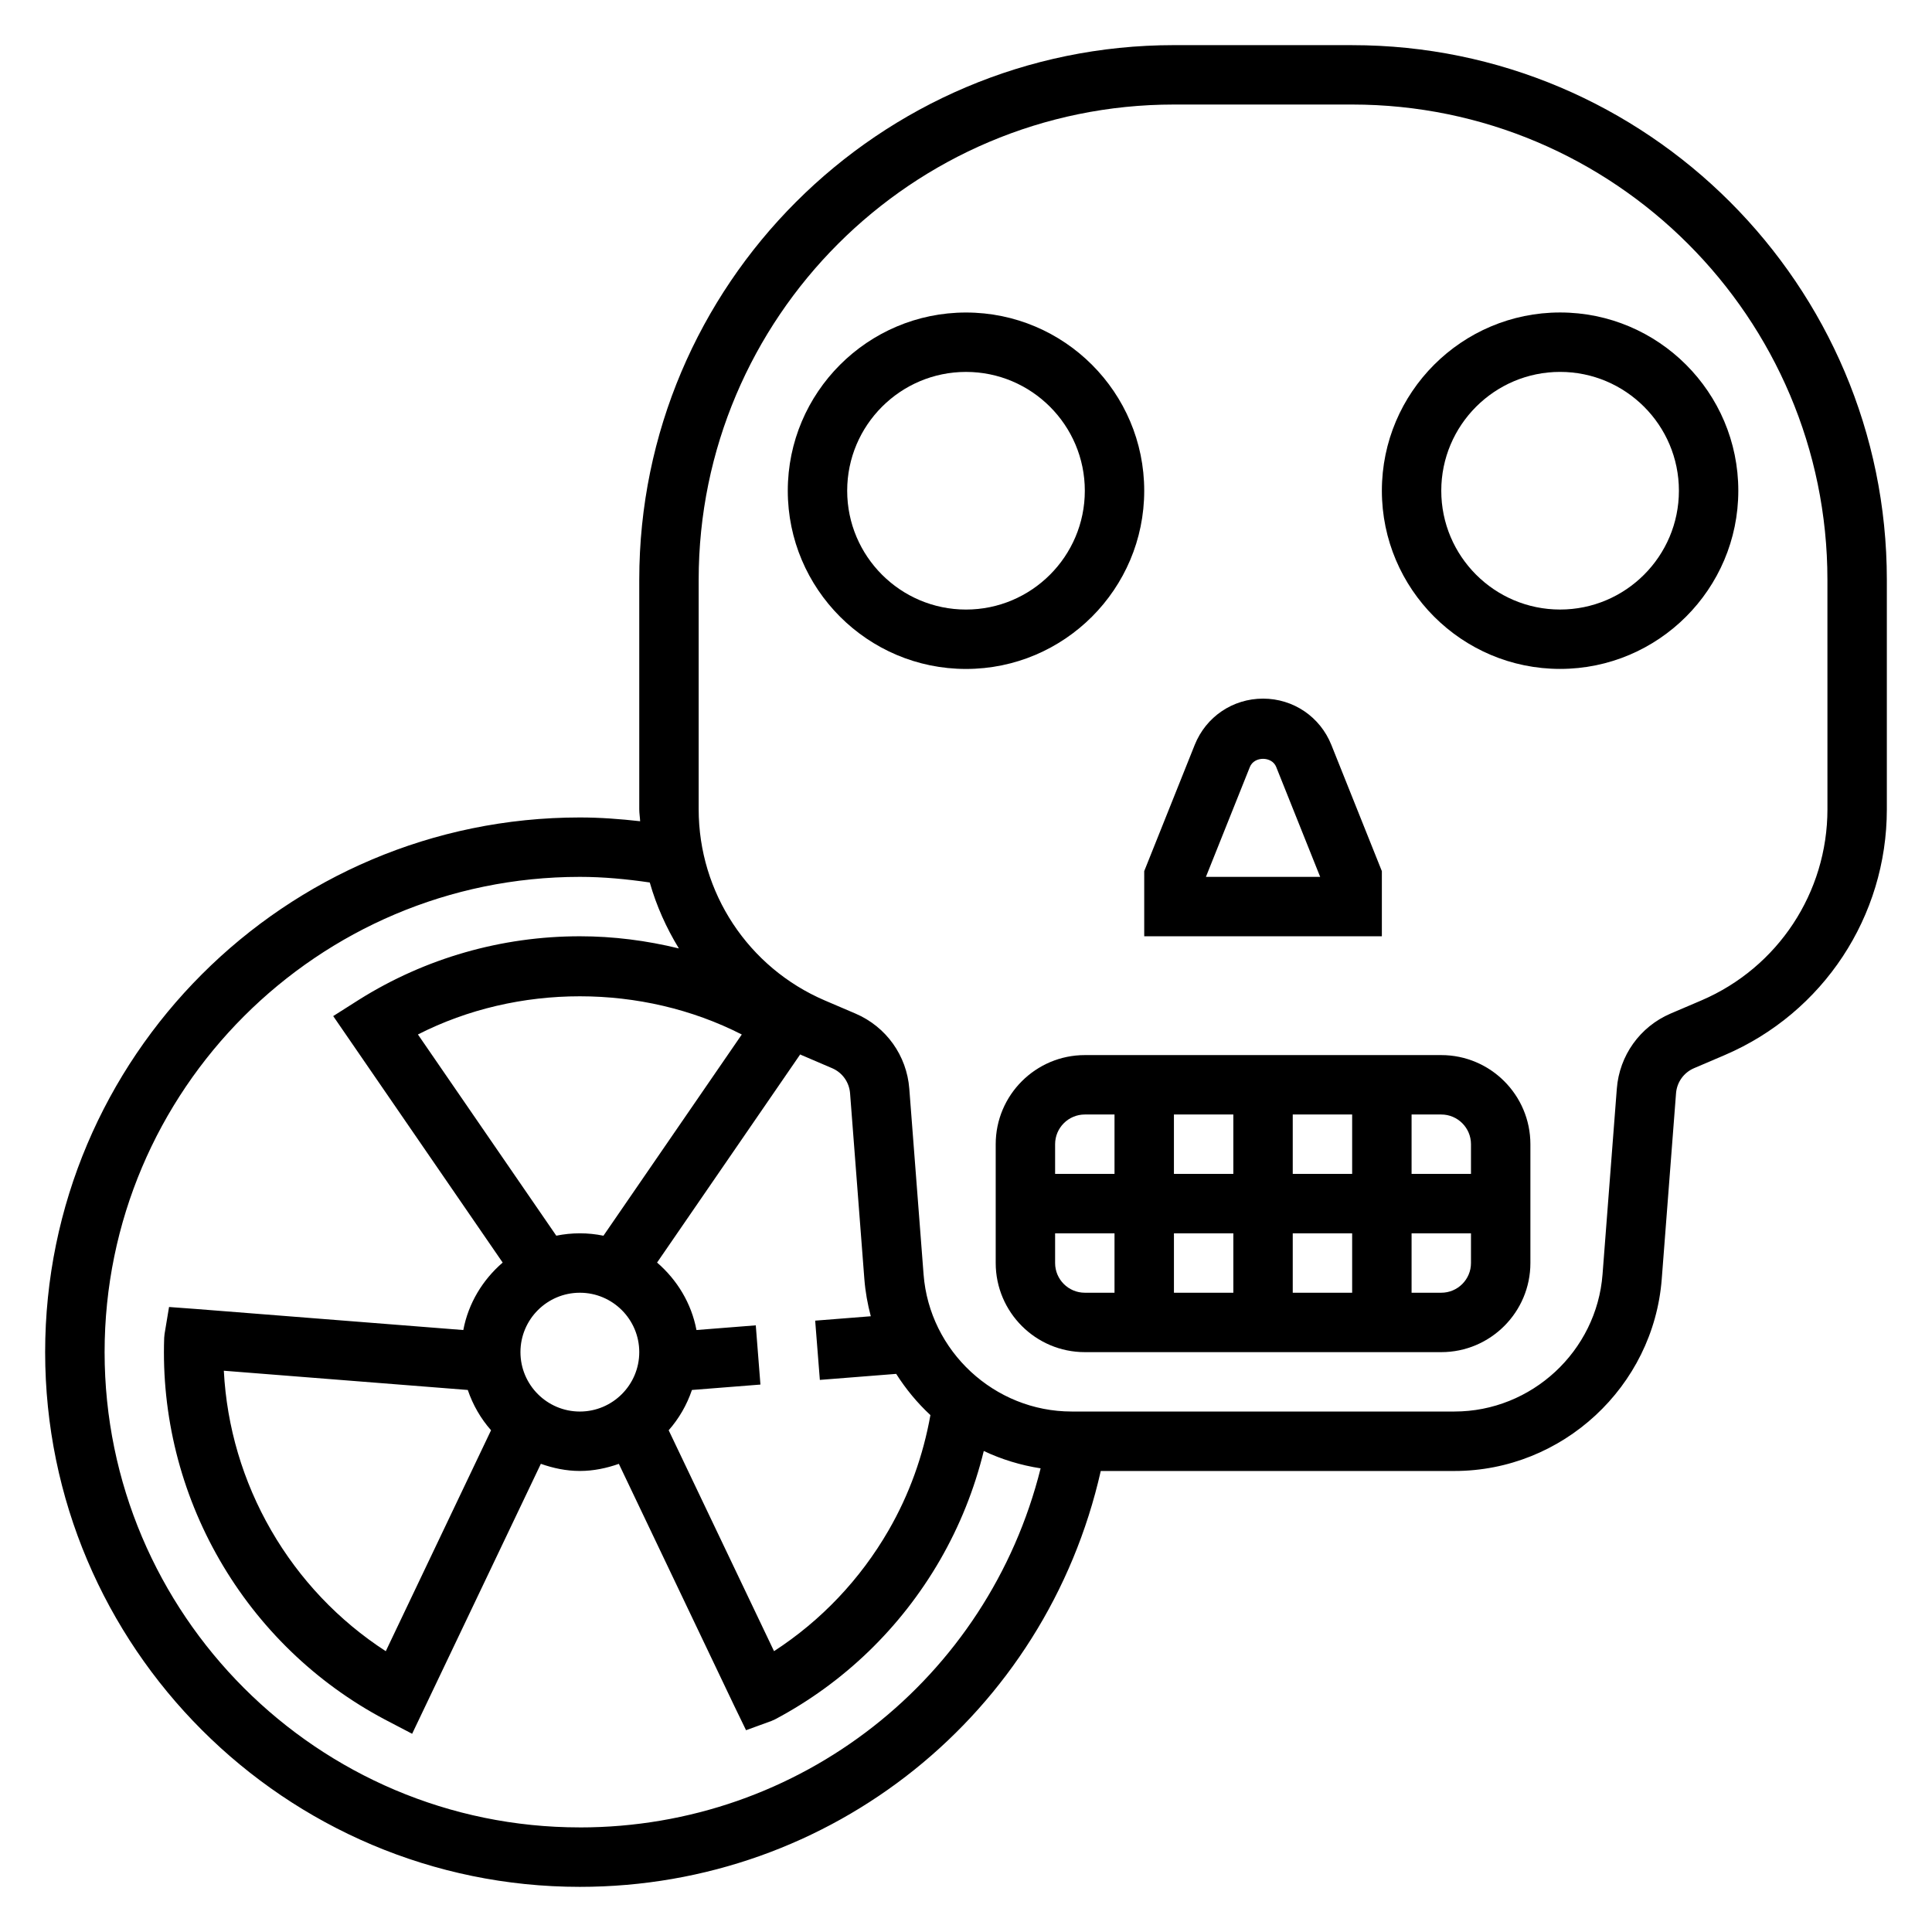 <?xml version="1.0" encoding="UTF-8"?>
<!-- Uploaded to: SVG Repo, www.svgrepo.com, Generator: SVG Repo Mixer Tools -->
<svg fill="#000000" width="800px" height="800px" version="1.1" viewBox="144 144 512 512" xmlns="http://www.w3.org/2000/svg">
 <g>
  <path d="m502.34 155.96h-47.23c-78.129 0-141.7 63.566-141.7 141.7v60.812c0 1.07 0.188 2.102 0.234 3.164-5.301-0.598-10.637-1-15.98-1-78.133 0-141.7 63.566-141.7 141.7 0 78.129 63.566 141.7 141.7 141.7 66.738 0 123.52-45.926 138.05-110.21h93.73c28.613 0 52.742-22.348 54.938-50.875l3.785-49.215c0.227-2.938 2.047-5.481 4.746-6.644l8.18-3.496c26.086-11.18 42.941-36.742 42.941-65.121v-60.809c0-78.133-63.566-141.7-141.7-141.7zm-141.07 353.73 20.23-1.598c2.559 4.023 5.598 7.707 9.07 10.926-1.922 10.715-5.574 20.996-11.09 30.543-7.504 12.988-17.902 23.938-30.355 32.016l-27.918-58.543c2.723-3.094 4.809-6.691 6.164-10.676l18.152-1.434-1.234-15.695-15.719 1.242c-1.348-7.125-5.156-13.32-10.438-17.879l37.926-55.16c0.102 0.047 0.195 0.109 0.301 0.156l8.164 3.496c2.707 1.156 4.527 3.707 4.754 6.644l3.785 49.215c0.262 3.394 0.859 6.691 1.707 9.879l-14.738 1.164zm-93.301 2.668c1.355 3.984 3.441 7.59 6.164 10.676l-27.898 58.551c-12.461-8.078-22.867-19.027-30.371-32.023-7.504-12.988-11.785-27.473-12.547-42.305zm72.613-94.203-36.66 53.324c-2.023-0.418-4.109-0.637-6.25-0.637-2.141 0-4.227 0.219-6.25 0.629l-36.668-53.324c26.449-13.492 59.375-13.492 85.828 0.008zm-58.656 84.176c0-8.684 7.062-15.742 15.742-15.742 8.684 0 15.742 7.062 15.742 15.742 0 8.684-7.062 15.742-15.742 15.742-8.68 0-15.742-7.059-15.742-15.742zm15.746 125.95c-69.445 0-125.95-56.504-125.95-125.95 0-69.445 56.504-125.95 125.95-125.95 6.219 0 12.406 0.59 18.523 1.488 1.762 6.195 4.394 12.035 7.715 17.477-8.543-2.086-17.336-3.223-26.238-3.223-20.734 0-40.941 5.793-58.434 16.75l-6.934 4.402 44.91 65.32c-5.281 4.559-9.086 10.754-10.43 17.879l-70.77-5.574-7.215-0.531-1.184 7.129-0.102 1.016c-0.73 20.609 4.356 40.984 14.707 58.922 10.367 17.957 25.488 32.566 43.73 42.234l7.273 3.801 34.109-71.539c3.258 1.148 6.695 1.891 10.336 1.891 3.637 0 7.078-0.738 10.336-1.883l30.59 64.156 3.117 6.43 6.723-2.449 1-0.449c18.215-9.668 33.312-24.262 43.684-42.203 5.266-9.133 9.125-18.82 11.594-28.898 4.715 2.227 9.777 3.785 15.066 4.598-13.91 55.691-63.75 95.164-122.11 95.164zm330.62-269.82c0 22.074-13.113 41.957-33.395 50.656l-8.188 3.496c-8.102 3.481-13.555 11.109-14.234 19.895l-3.785 49.215c-1.566 20.379-18.805 36.344-39.242 36.344h-101.45c-20.438 0-37.676-15.965-39.242-36.344l-3.785-49.215c-0.676-8.785-6.133-16.414-14.25-19.895l-8.172-3.496c-20.277-8.707-33.395-28.582-33.395-50.656v-60.809c0-69.445 56.504-125.95 125.95-125.95h47.23c69.445 0 125.95 56.504 125.95 125.95z"/>
  <path d="m525.95 423.61h-94.461c-13.02 0-23.617 10.598-23.617 23.617v31.488c0 13.02 10.598 23.617 23.617 23.617h94.465c13.02 0 23.617-10.598 23.617-23.617v-31.488c-0.004-13.02-10.598-23.617-23.621-23.617zm7.875 23.617v7.871h-15.742v-15.742h7.871c4.336 0 7.871 3.527 7.871 7.871zm-62.977 23.617v15.742h-15.742v-15.742zm-15.746-15.746v-15.742h15.742v15.742zm31.488 15.746h15.742v15.742h-15.742zm0-15.746v-15.742h15.742v15.742zm-62.977-7.871c0-4.344 3.535-7.871 7.871-7.871h7.871v15.742h-15.742zm0 31.488v-7.871h15.742v15.742h-7.871c-4.336 0-7.871-3.527-7.871-7.871zm102.34 7.871h-7.871v-15.742h15.742v7.871c0.004 4.344-3.531 7.871-7.871 7.871z"/>
  <path d="m557.44 226.81c-26.047 0-47.23 21.184-47.23 47.23s21.184 47.23 47.23 47.23 47.23-21.184 47.23-47.23c0.004-26.047-21.18-47.23-47.23-47.23zm0 78.723c-17.367 0-31.488-14.121-31.488-31.488s14.121-31.488 31.488-31.488 31.488 14.121 31.488 31.488c0 17.363-14.121 31.488-31.488 31.488z"/>
  <path d="m447.23 274.05c0-26.047-21.184-47.23-47.23-47.23s-47.23 21.184-47.23 47.23 21.184 47.23 47.23 47.23 47.23-21.184 47.23-47.23zm-47.23 31.488c-17.367 0-31.488-14.121-31.488-31.488s14.121-31.488 31.488-31.488 31.488 14.121 31.488 31.488c0 17.363-14.125 31.488-31.488 31.488z"/>
  <path d="m447.23 392.12h62.977v-17.254l-13.383-33.457c-2.984-7.453-10.082-12.266-18.105-12.266s-15.121 4.809-18.105 12.258l-13.383 33.457zm28-44.867c1.148-2.875 5.832-2.875 6.977 0l11.652 29.125h-30.277z"/>
 </g>
</svg>
